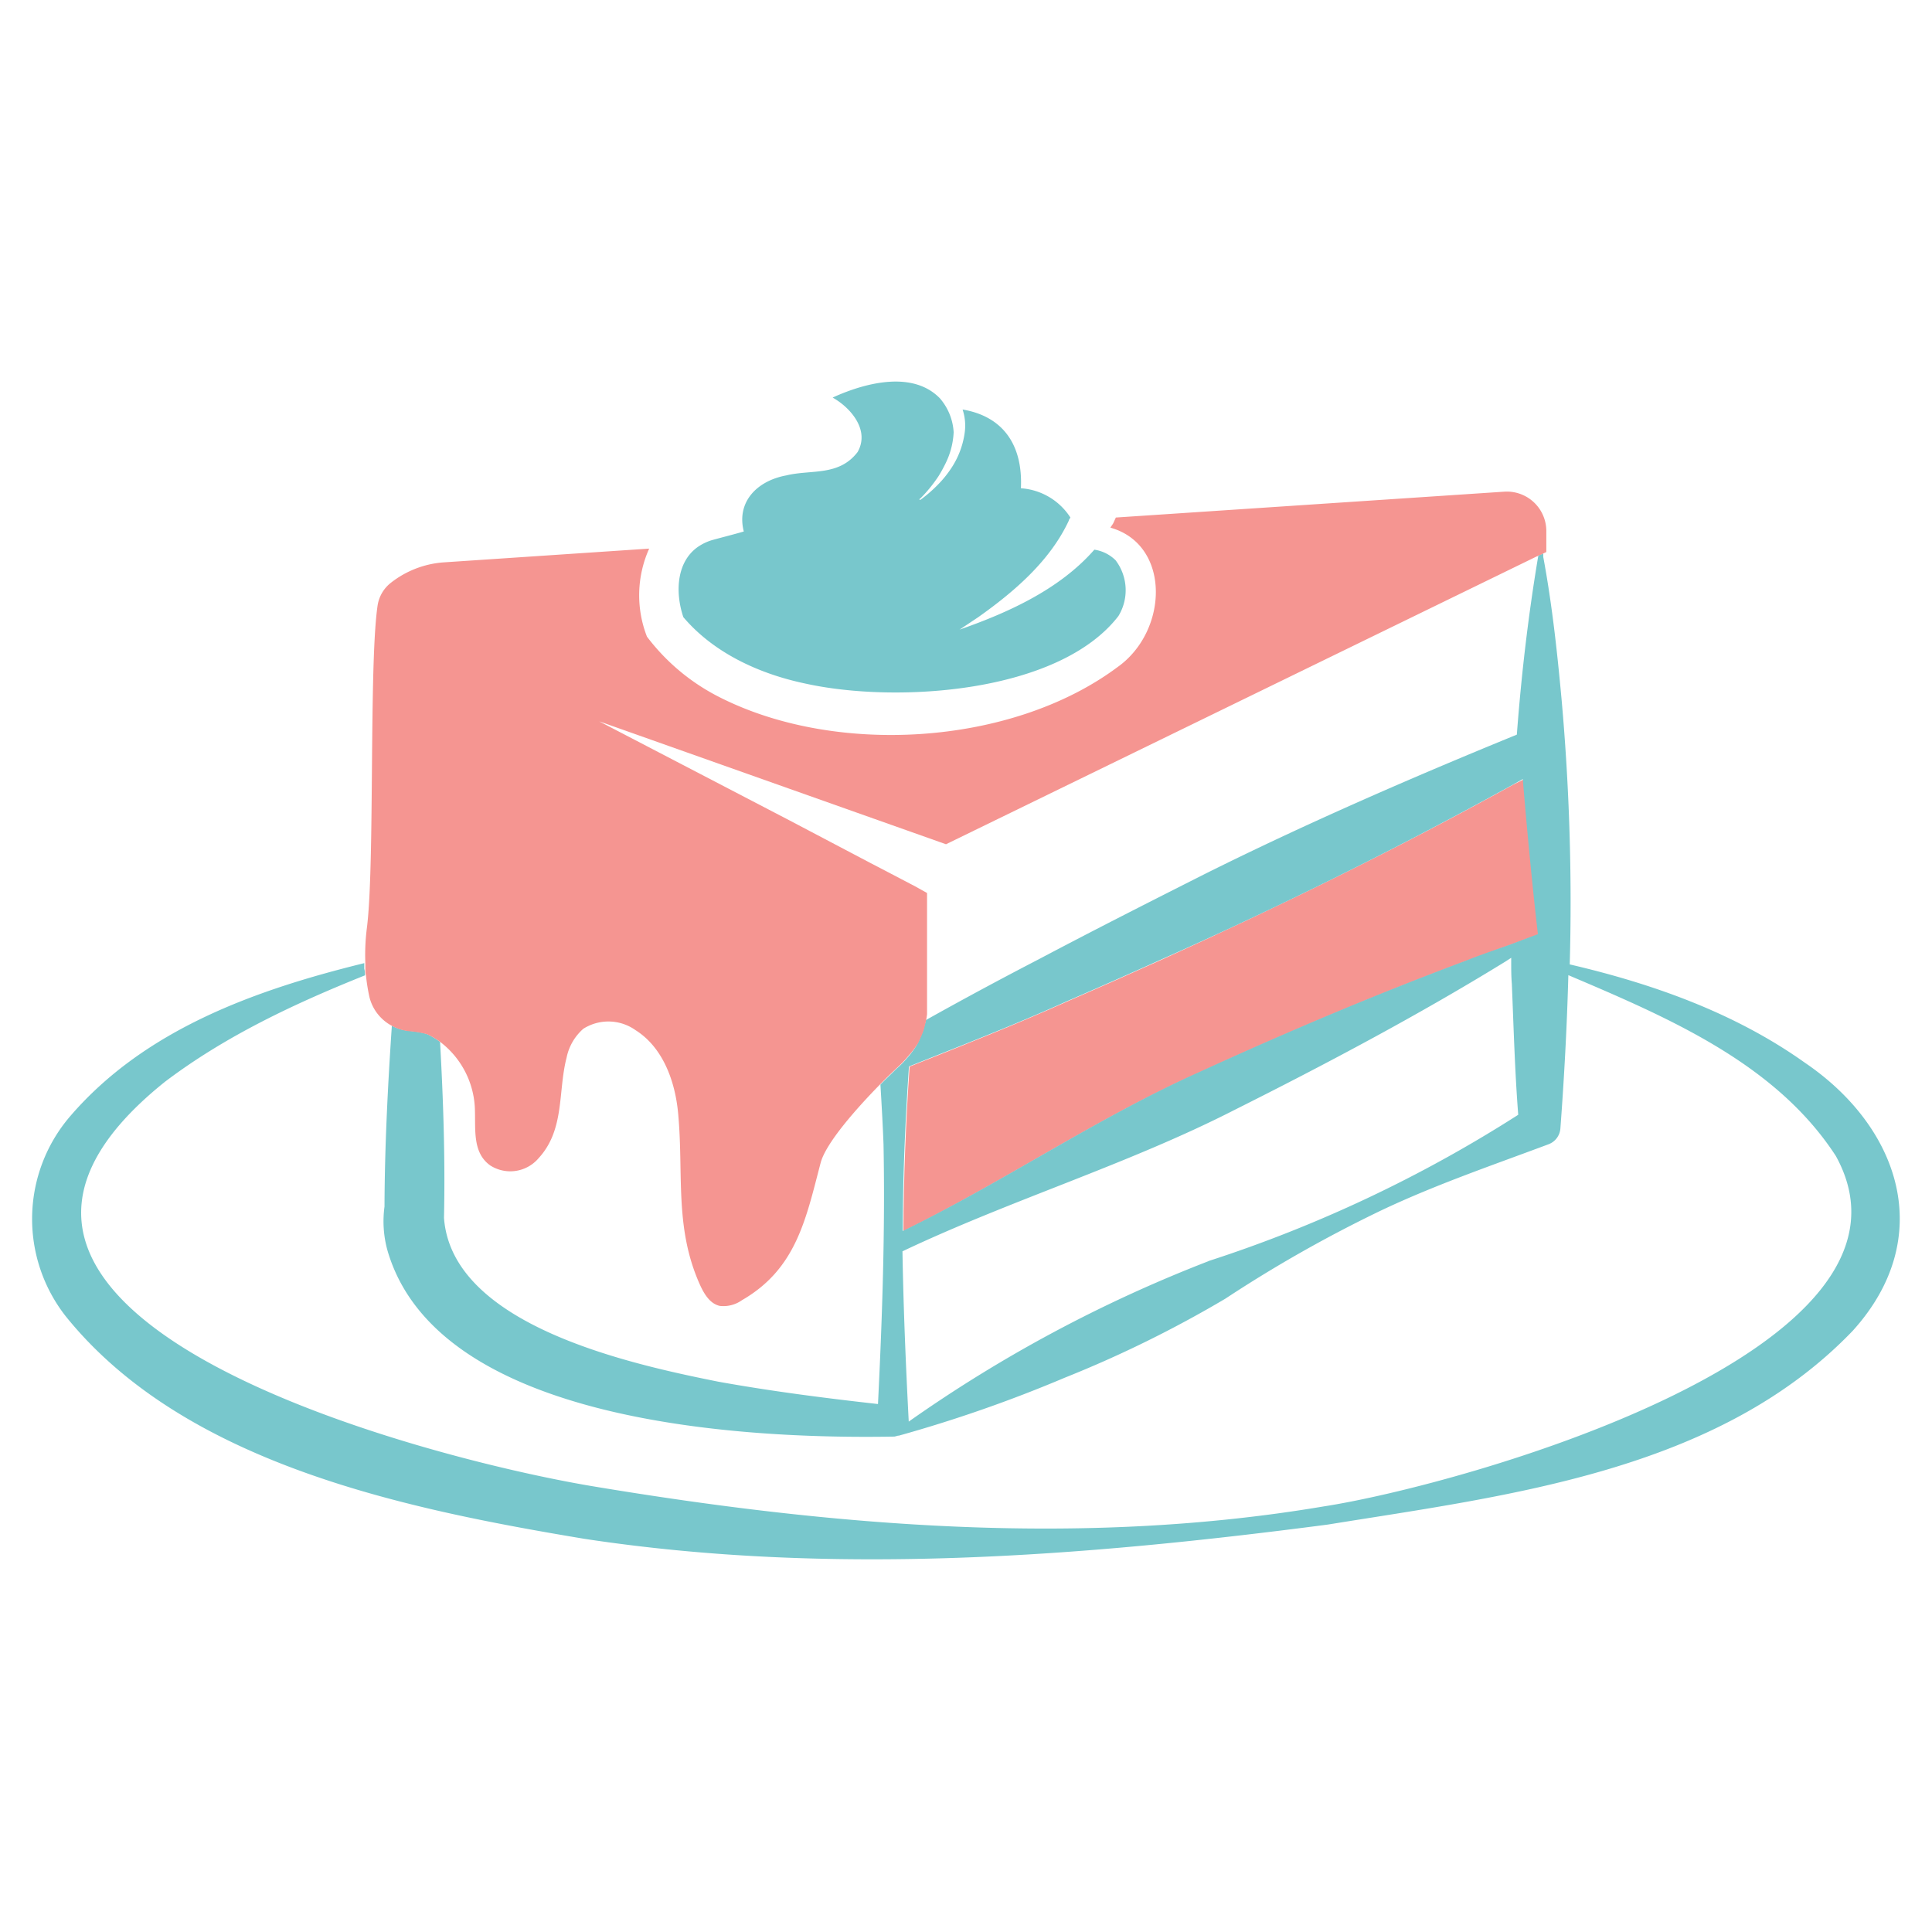 <svg id="Layer_1" data-name="Layer 1" xmlns="http://www.w3.org/2000/svg" viewBox="0 0 181.54 181.57"><defs><style>.cls-1{fill:#f59591;}.cls-2{fill:#78c7cc;}</style></defs><path class="cls-1" d="M142.19,73.73c-10.75,5.93-21.85,11.38-33,16.43q-4.44,2-8.9,3.94c-4.87,2.18-9.85,4.15-14.82,6.12-.35,5.15-.56,10.3-.58,15.46,9.57-4.7,18.22-10.66,28-15,8.21-3.75,16.36-7.2,24.86-10.38,1.42-.53,2.86-1.05,4.31-1.57.86-.31,1.69-.63,2.55-.93-.48-4.09-1-9.89-1.42-14.57Z"/><path class="cls-2" d="M169.57,99.84c-6.58-4.68-14.3-7.41-22.07-9.22a214.1,214.1,0,0,0-.77-24.94c-.41-4.45-.89-8.9-1.72-13.36A2.24,2.24,0,0,0,145,52l-.2.1a.26.26,0,0,0-.2.1.21.21,0,0,0-.07.11c-.93,5.55-1.58,11.13-2,16.72-9.79,4-19.89,8.39-29.31,13.09-5.21,2.63-10.42,5.27-15.58,8Q92.27,92.9,87,95.85c0,.14-.08.28-.12.43a5.18,5.18,0,0,1-.14.53c-.08.24-.18.47-.28.7a3.65,3.65,0,0,1-.14.35,1.48,1.48,0,0,1-.08.13l-.08.18a9.21,9.21,0,0,1-.71,1l0,0c-.15.17-.29.35-.45.51a6.25,6.25,0,0,1-.44.45c-.16.15-.35.32-.55.52s-.74.71-1.17,1.15l-.11.11c.11,1.88.22,3.75.29,5.62.16,8.14-.12,16.27-.52,24.4-5-.56-10-1.2-15-2.1-8.29-1.66-25.05-5.3-25.78-15.4.12-5.47-.06-11-.37-16.53a6.86,6.86,0,0,0-1.28-.76,9.19,9.19,0,0,0-1.64-.28,4.24,4.24,0,0,1-1.61-.48c-.38,5.66-.67,11.32-.69,17a10.25,10.25,0,0,0,.27,4.09c4.7,16.33,33.62,17.76,47.55,17.52l.09,0h0a3.37,3.37,0,0,0,.34-.09l.08,0a128.63,128.63,0,0,0,15.58-5.44,109,109,0,0,0,15.1-7.43,124.88,124.88,0,0,1,14.68-8.31c5.07-2.4,10.42-4.23,15.69-6.2a1.72,1.72,0,0,0,1.11-1.46c.36-4.8.62-9.61.75-14.43,9.41,4,19.5,8.3,25.14,17,10.07,18.3-35.25,30.93-48.13,32.92-22.76,3.84-46.11,1.87-68.72-1.9-16.18-2.71-67.49-16.11-40.16-38,5.66-4.29,12.17-7.35,18.79-10,0-.21,0-.4-.06-.62l0-.53C24.06,93,13.65,96.69,6.6,104.88a14.81,14.81,0,0,0-.41,18.82c11.23,13.93,32.16,18.13,48.75,20.9,23.21,3.52,46.69,1.68,69.8-1.34,17-2.75,36.67-5,49.34-18.2C182,116.33,178.57,105.94,169.57,99.84Zm-56,18.66a130.63,130.63,0,0,0-28.18,15.08c-.28-5.35-.5-10.7-.59-16,10.1-4.8,21.22-8.18,31.21-13.29,8.62-4.32,17.33-8.94,25.45-13.94L142,90c0,.12,0,.24,0,.36,0,.69,0,1.39.06,2.09.17,4.1.28,8.2.6,12.3A126,126,0,0,1,113.54,118.5ZM142,88.72c-1.45.52-2.89,1-4.31,1.57-8.5,3.18-16.65,6.63-24.86,10.38-9.74,4.35-18.39,10.31-28,15,0-5.16.23-10.31.58-15.46,5-2,10-3.94,14.82-6.12q4.45-1.93,8.9-3.94c11.2-5,22.3-10.5,33.05-16.43l.91-.51c.38,4.68.94,10.48,1.42,14.57C143.66,88.09,142.83,88.41,142,88.72Z"/><path class="cls-2" d="M144.48,52.32a.21.21,0,0,1,.07-.11l-.06,0S144.48,52.31,144.48,52.32Z"/><path class="cls-2" d="M86.92,96.28c0,.17-.08.35-.14.53A5.18,5.18,0,0,0,86.92,96.28Z"/><path class="cls-1" d="M141.35,46.2l-36.5,2.43-.24.53c-.08.15-.19.27-.27.42,5.68,1.6,5.48,9.7.66,13.11-10,7.45-26.73,8.41-37.7,2.66a19.61,19.61,0,0,1-6.51-5.53A10.7,10.7,0,0,1,61,51.55L41.73,52.84a9.07,9.07,0,0,0-5,1.92,3.34,3.34,0,0,0-1.25,2.14c-.82,5.54-.25,24.2-1,30.25a20,20,0,0,0-.15,3.37l0,.53c0,.22,0,.41.06.62a17.69,17.69,0,0,0,.32,2,4.19,4.19,0,0,0,2.17,2.75,4.24,4.24,0,0,0,1.61.48,9.19,9.19,0,0,1,1.64.28,6.86,6.86,0,0,1,1.28.76,8.28,8.28,0,0,1,3.2,6c.12,2-.31,4.33,1.47,5.58a3.49,3.49,0,0,0,4.52-.68c2.49-2.7,1.81-6.26,2.64-9.46a4.91,4.91,0,0,1,1.57-2.71,4.4,4.4,0,0,1,4.91.13c2.57,1.62,3.72,4.79,4,7.81.53,5.66-.36,10.65,2,16,.4.9.95,1.89,1.92,2.1a3,3,0,0,0,2.08-.54c5.1-2.94,6-7.6,7.39-12.9.49-1.87,3.4-5.15,5.6-7.39l.11-.11c.43-.44.82-.82,1.17-1.15s.39-.37.55-.52a6.25,6.25,0,0,0,.44-.45c.16-.16.3-.34.45-.51l0,0A8.86,8.86,0,0,0,86.28,98c.08-.15.15-.32.22-.48s.2-.46.28-.7.1-.36.14-.53a6.4,6.4,0,0,0,.19-1c0-.2,0-.4,0-.6V83.91L86,83.29l-2.58-1.35-1.65-.86-7.6-4L56.3,67.78,88.89,79.33l55.6-27.09.06,0a.26.26,0,0,1,.2-.1l.2-.1.35-.17V49.9A3.71,3.71,0,0,0,141.35,46.2Z"/><path class="cls-2" d="M86.36,97.86a3.65,3.65,0,0,0,.14-.35c-.07.16-.14.33-.22.48A1.48,1.48,0,0,0,86.36,97.86Z"/><path class="cls-2" d="M75.67,64.23c8.49,1.88,23.79.94,29.42-6.34a4.66,4.66,0,0,0-.26-5.24,3.57,3.57,0,0,0-2-1c-3.25,3.72-8.08,5.91-12.66,7.51L91.91,58c3.39-2.4,6.77-5.3,8.53-9.1,0-.09.1-.18.14-.27a6,6,0,0,0-4.65-2.75c.19-4.09-1.69-6.76-5.48-7.4a4.81,4.81,0,0,1,.2,2.16,8,8,0,0,1-1.35,3.48,10.23,10.23,0,0,1-.82,1.05,13,13,0,0,1-2,1.8c-.1,0-.13-.07,0-.13a13.72,13.72,0,0,0,1.71-2.1,12.23,12.23,0,0,0,.62-1.12,7.36,7.36,0,0,0,.8-3,5.33,5.33,0,0,0-1.3-3.2c-2.51-2.57-6.83-1.5-9.86-.16l-.21.1c1.7.95,3.52,3.07,2.34,5.12-1.76,2.29-4.34,1.62-6.69,2.19-2.74.5-4.71,2.48-4,5.27-.8.24-2.15.58-2.94.8a4.73,4.73,0,0,0-1.16.51c-2.2,1.34-2.4,4.3-1.58,6.74C67,61.28,71.2,63.29,75.67,64.23Z"/></svg>